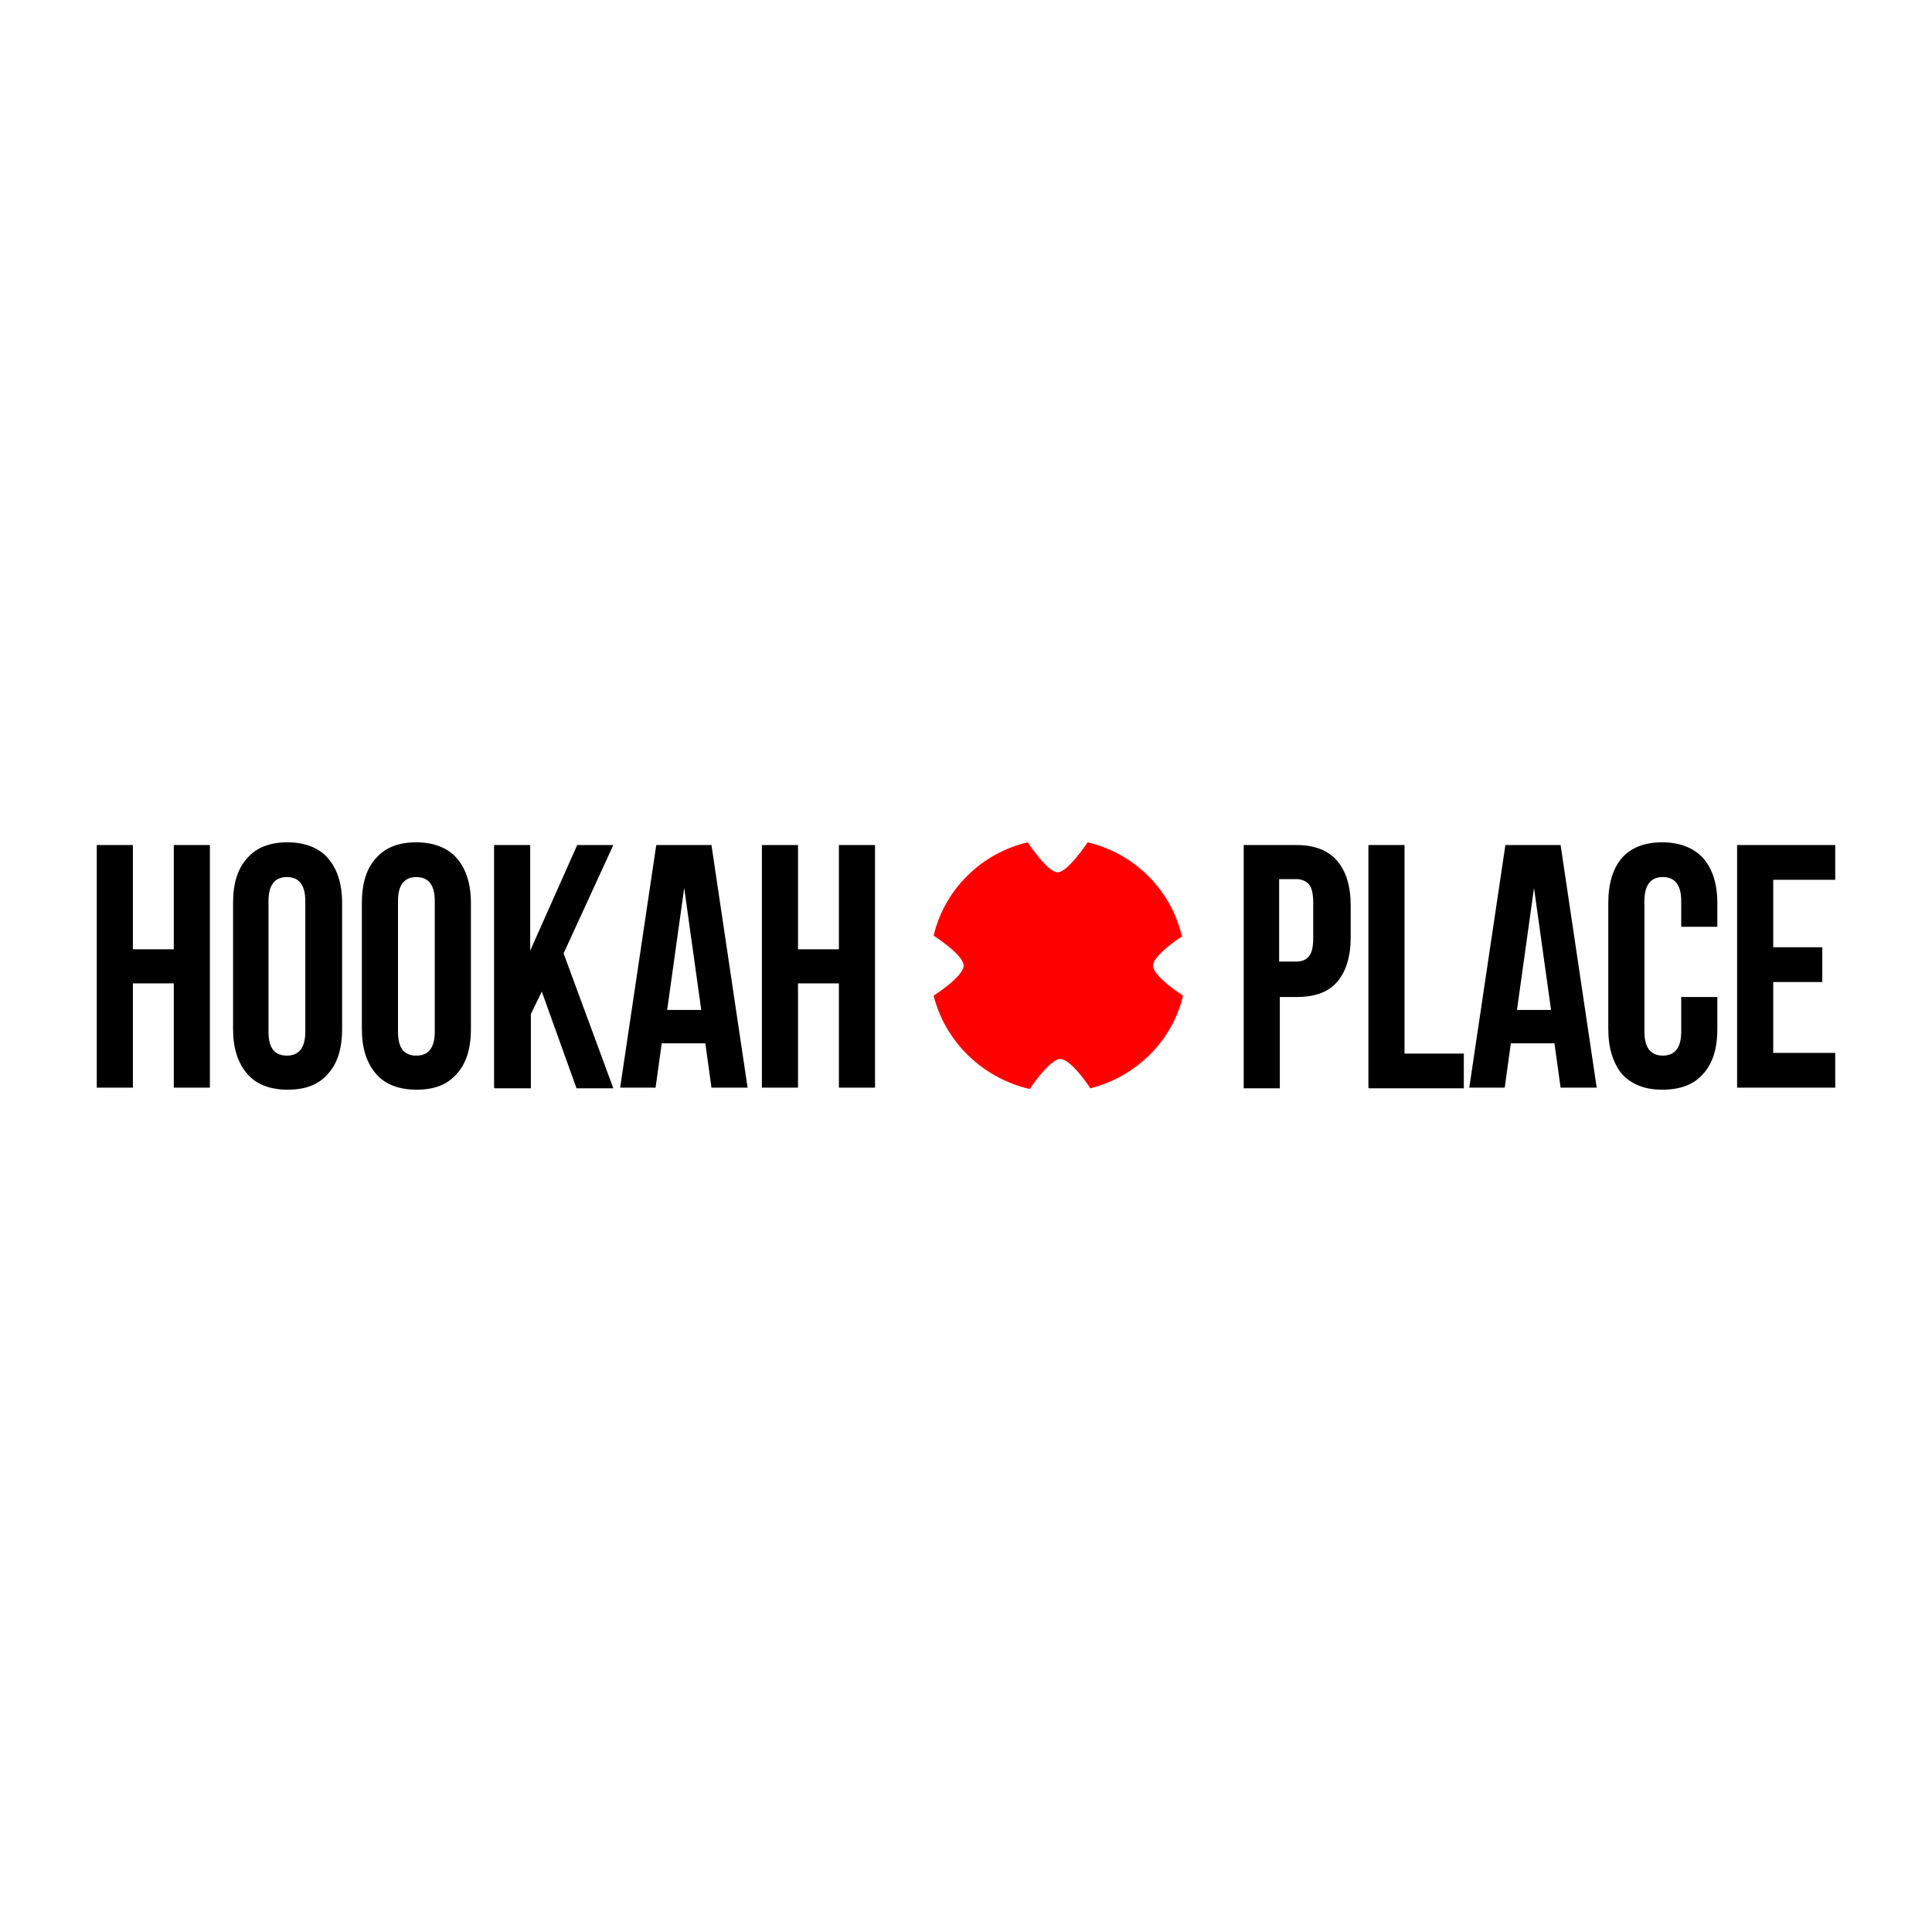 <?xml version="1.0" encoding="UTF-8"?>
<svg id="Layer_1" data-name="Layer 1" xmlns="http://www.w3.org/2000/svg" version="1.1" viewBox="0 0 283.5 283.5">
  <defs>
    <style>
      .cls-1 {
        fill: #000;
      }

      .cls-1, .cls-2 {
        stroke-width: 0px;
      }

      .cls-2 {
        fill: red;
      }
    </style>
  </defs>
  <path class="cls-2" d="M173.6,137.3s-4.4,2.8-4.4,4.4,4.4,4.4,4.4,4.4c-1.6,6.7-6.9,11.9-13.6,13.6,0,0-2.8-4.3-4.4-4.3s-4.5,4.4-4.5,4.4c-6.9-1.6-12.4-6.9-14.1-13.7,0,0,4.4-2.8,4.4-4.4s-4.4-4.4-4.4-4.4c1.6-6.8,7-12.1,13.8-13.7,0,0,2.9,4.4,4.4,4.4s4.4-4.4,4.4-4.4c6.8,1.6,12.2,6.9,13.8,13.7h0Z"/>
  <path class="cls-1" d="M14.2,159.6v-35.6h5.3v15.3h6v-15.3h5.3v35.6h-5.3v-15.3h-6v15.3h-5.3Z"/>
  <path class="cls-1" d="M34.2,151v-18.5c0-2.9.7-5.1,2.1-6.6,1.4-1.6,3.4-2.3,5.9-2.3s4.6.8,5.9,2.3c1.4,1.6,2.1,3.8,2.1,6.6v18.5c0,2.9-.7,5.1-2.1,6.6-1.4,1.6-3.3,2.3-5.9,2.3s-4.6-.8-5.9-2.3c-1.4-1.6-2.1-3.8-2.1-6.6ZM39.4,151.4c0,2.4.9,3.5,2.7,3.5s2.7-1.2,2.7-3.5v-19.2c0-2.3-.9-3.5-2.7-3.5s-2.7,1.2-2.7,3.5v19.2Z"/>
  <path class="cls-1" d="M53.1,151v-18.5c0-2.9.7-5.1,2.1-6.6,1.4-1.6,3.4-2.3,5.9-2.3s4.6.8,5.9,2.3c1.4,1.6,2.1,3.8,2.1,6.6v18.5c0,2.9-.7,5.1-2.1,6.6-1.4,1.6-3.3,2.3-5.9,2.3s-4.6-.8-5.9-2.3c-1.4-1.6-2.1-3.8-2.1-6.6ZM58.4,151.4c0,2.4.9,3.5,2.7,3.5s2.7-1.2,2.7-3.5v-19.2c0-2.3-.9-3.5-2.7-3.5s-2.7,1.2-2.7,3.5v19.2Z"/>
  <path class="cls-1" d="M72.5,159.6v-35.6h5.3v15.5l6.9-15.5h5.3l-7.3,15.9,7.3,19.8h-5.4l-5.1-14.2-1.6,3.3v10.9h-5.3,0Z"/>
  <path class="cls-1" d="M91,159.6l5.3-35.6h8.1l5.3,35.6h-5.3l-.9-6.5h-6.4l-.9,6.5h-5.3,0ZM97.8,148.2h5.1l-2.5-17.9s-2.5,17.9-2.5,17.9Z"/>
  <path class="cls-1" d="M111.8,159.6v-35.6h5.3v15.3h6v-15.3h5.3v35.6h-5.3v-15.3h-6v15.3h-5.3Z"/>
  <path class="cls-1" d="M182.5,159.6v-35.6h7.8c2.6,0,4.6.8,5.9,2.3s2,3.7,2,6.6v4.6c0,2.9-.7,5.1-2,6.6-1.3,1.5-3.3,2.2-5.9,2.2h-2.5v13.4h-5.3ZM187.7,141.1h2.5c.9,0,1.5-.3,1.9-.8.4-.5.6-1.4.6-2.6v-5.3c0-1.2-.2-2.1-.6-2.6-.4-.5-1.1-.8-1.9-.8h-2.5v12.1h0Z"/>
  <path class="cls-1" d="M200.8,159.6v-35.6h5.3v30.6h8.7v5.1h-13.9Z"/>
  <path class="cls-1" d="M215.6,159.6l5.3-35.6h8.1l5.3,35.6h-5.3l-.9-6.5h-6.4l-.9,6.5h-5.3,0ZM222.5,148.2h5.1l-2.5-17.9-2.5,17.9h0Z"/>
  <path class="cls-1" d="M236,151v-18.5c0-2.9.7-5.1,2-6.6,1.3-1.5,3.3-2.3,5.9-2.3s4.6.8,6,2.3c1.4,1.6,2.1,3.8,2.1,6.6v3.5h-5.3v-3.8c0-2.3-.9-3.5-2.7-3.5s-2.7,1.2-2.7,3.5v19.2c0,2.3.9,3.5,2.7,3.5s2.7-1.2,2.7-3.5v-5.1h5.3v4.7c0,2.9-.7,5.1-2.1,6.6-1.4,1.6-3.4,2.3-6,2.3s-4.5-.8-5.9-2.3c-1.3-1.6-2-3.8-2-6.6Z"/>
  <path class="cls-1" d="M254.9,159.6v-35.6h14.4v5.1h-9.1v9.9h7.2v5.1h-7.2v10.4h9.1v5.1h-14.4,0Z"/>
</svg>